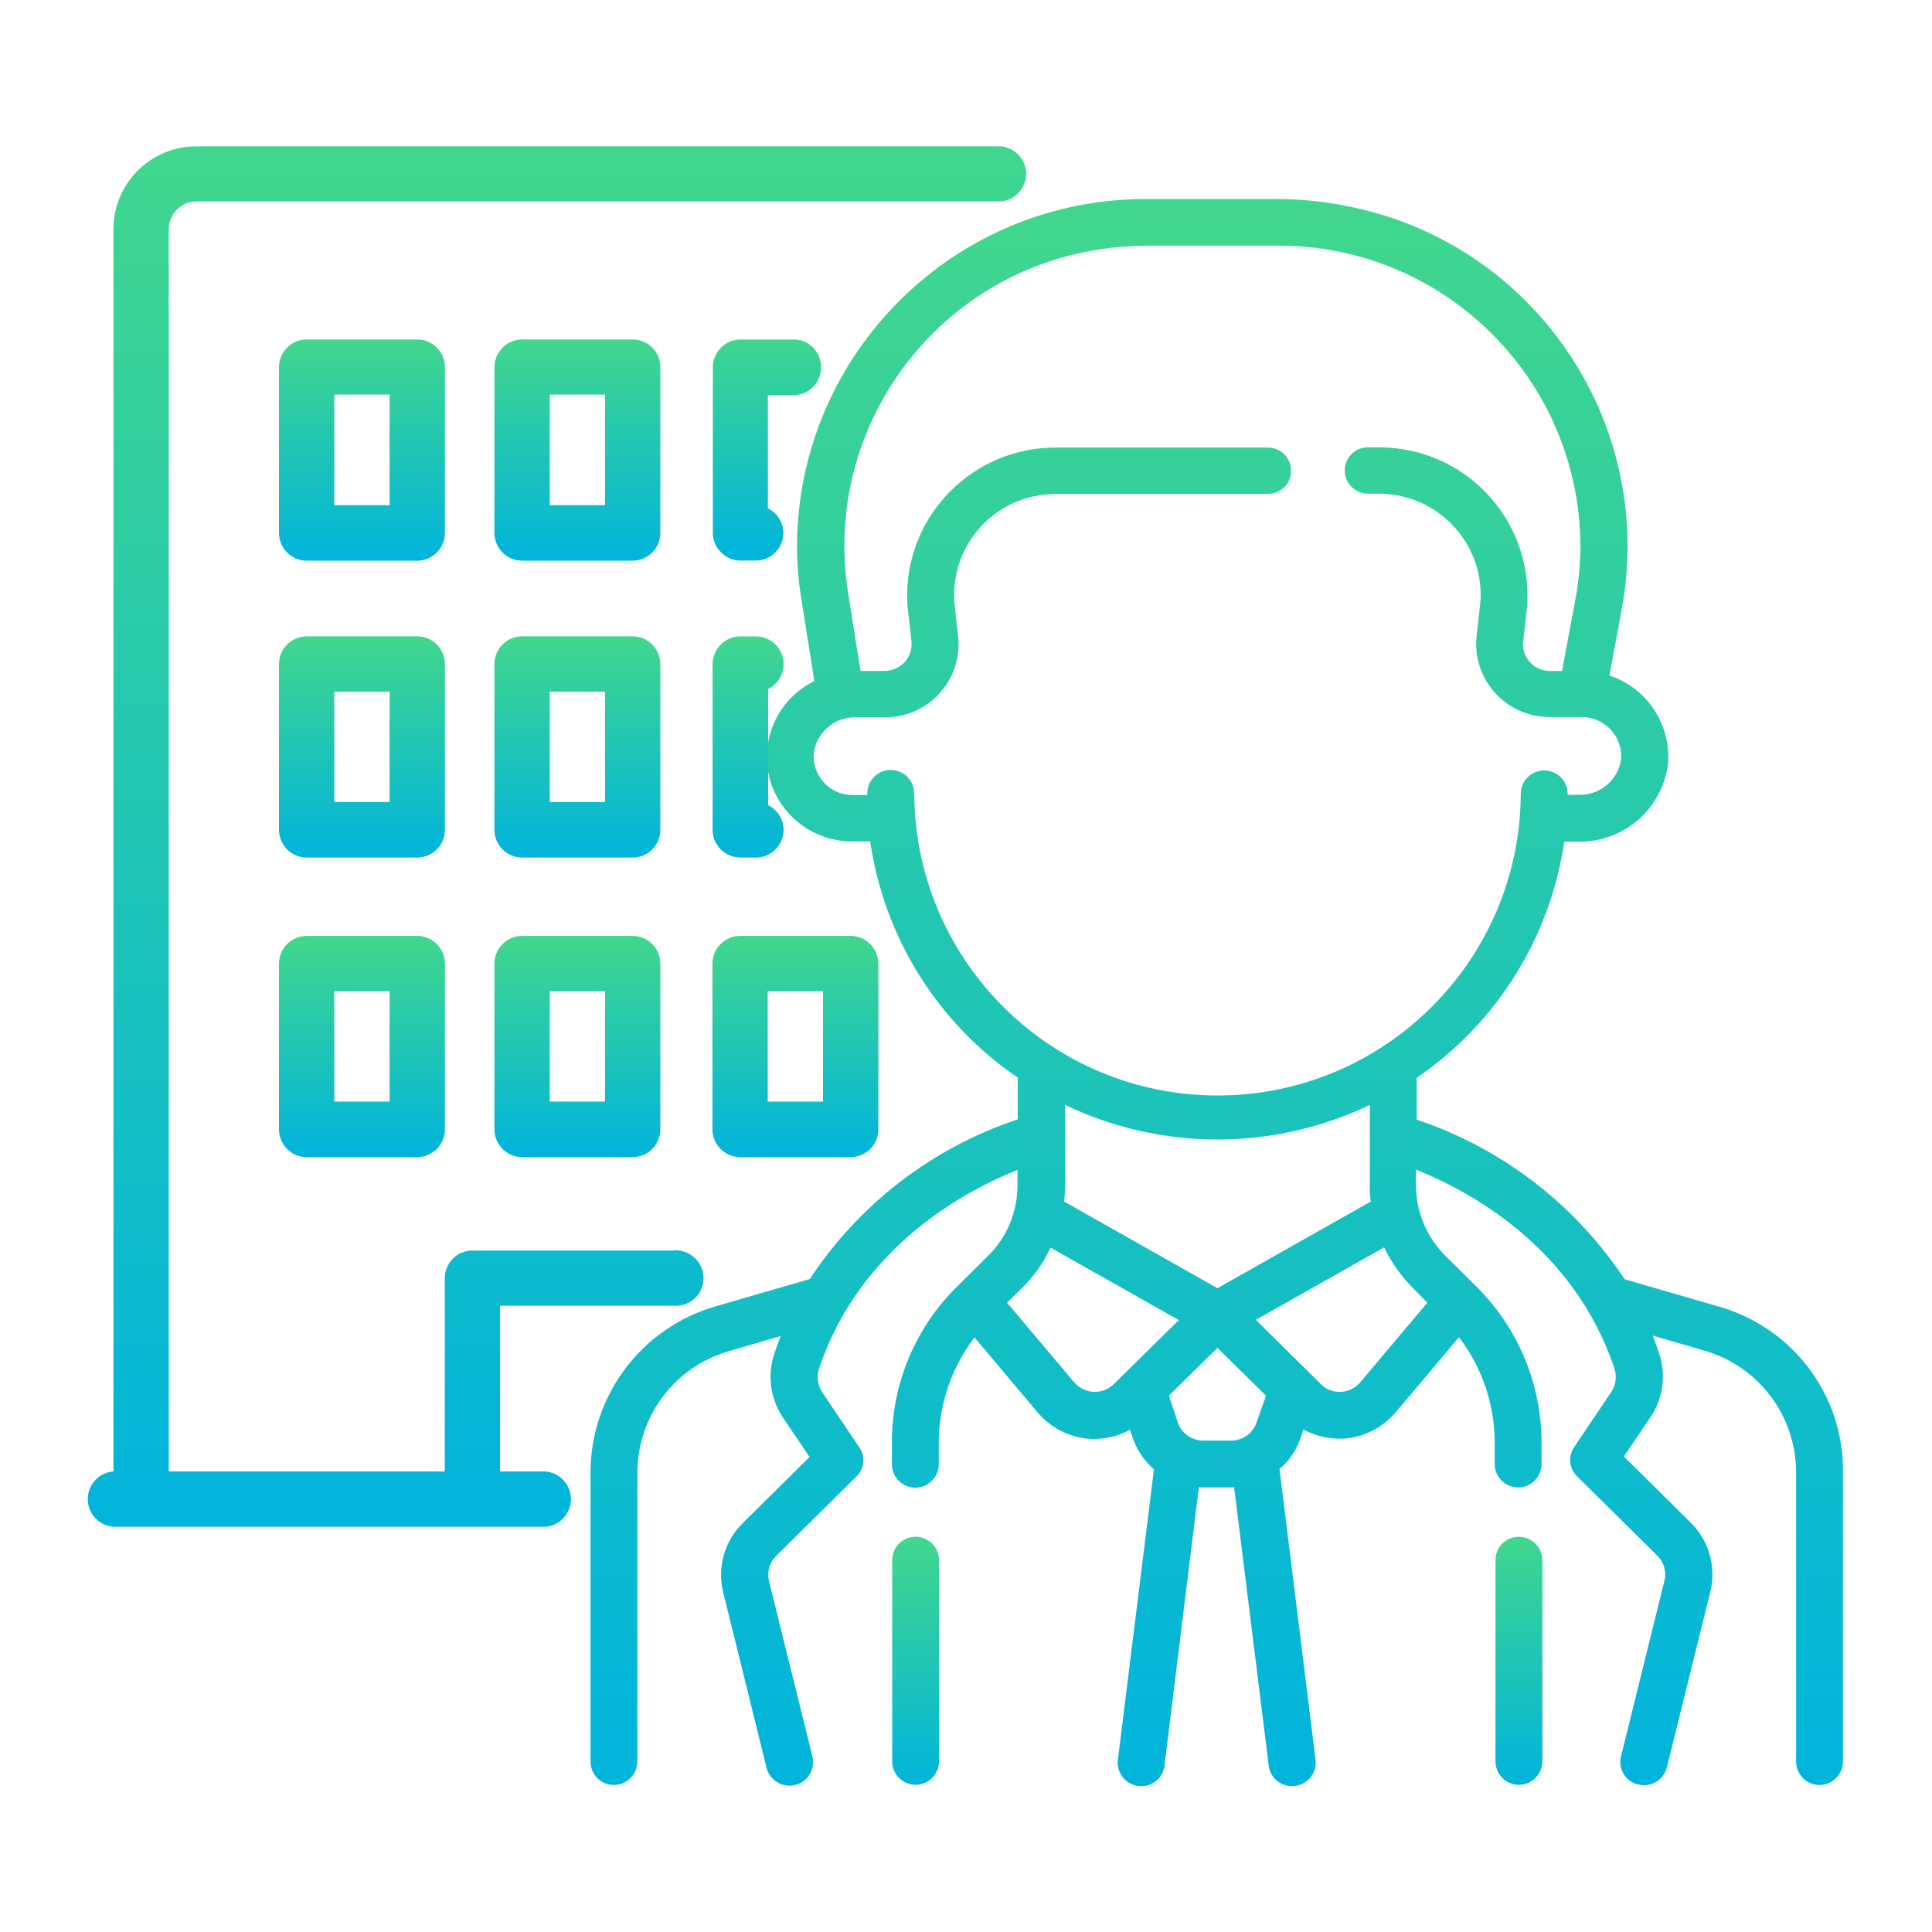 <?xml version="1.0" encoding="utf-8"?>
<!-- Generator: Adobe Illustrator 25.2.1, SVG Export Plug-In . SVG Version: 6.00 Build 0)  -->
<svg version="1.1" id="Capa_1" xmlns="http://www.w3.org/2000/svg" xmlns:xlink="http://www.w3.org/1999/xlink" x="0px" y="0px"
	 viewBox="0 0 80 80" style="enable-background:new 0 0 80 80;" xml:space="preserve">
<style type="text/css">
	.st0{fill:url(#SVGID_1_);}
	.st1{fill:#6E6E6E;}
	.st2{fill:#F6F7F9;}
	.st3{fill:#FFFFFF;}
	.st4{fill:#DCDCDC;}
	.st5{fill:url(#Trazado_26198_4_);}
	.st6{fill:url(#Trazado_26199_4_);}
	.st7{fill:url(#Trazado_26200_4_);}
	.st8{fill:url(#Trazado_26201_4_);}
	.st9{fill:url(#Trazado_26202_4_);}
	.st10{fill:url(#Trazado_26203_4_);}
	.st11{fill:url(#Trazado_26204_4_);}
	.st12{fill:url(#Trazado_26205_4_);}
	.st13{fill:url(#Trazado_26206_4_);}
	.st14{fill:url(#Trazado_26207_4_);}
	.st15{fill:url(#Trazado_26208_4_);}
	.st16{fill:url(#Trazado_26209_4_);}
	.st17{fill:url(#Trazado_26210_4_);}
	.st18{fill:url(#Trazado_26211_4_);}
	.st19{fill:url(#Trazado_26212_4_);}
	.st20{fill:url(#Trazado_26213_4_);}
	.st21{fill:url(#Trazado_26214_4_);}
	.st22{fill:url(#Trazado_26215_4_);}
	.st23{fill:url(#Trazado_24566_6_);}
	.st24{fill:url(#Trazado_24567_6_);}
	.st25{fill:url(#Trazado_24568_6_);}
	.st26{fill:url(#Trazado_24569_6_);}
	.st27{fill:url(#Trazado_24570_6_);}
	.st28{fill:url(#Trazado_24571_6_);}
	.st29{fill:url(#Trazado_24572_6_);}
	.st30{fill:url(#Trazado_26216_4_);}
	.st31{fill:url(#Trazado_26217_4_);}
	.st32{fill:url(#Trazado_26218_4_);}
	.st33{fill:url(#Trazado_26336_1_);}
	.st34{fill:url(#Unión_52_1_);}
	.st35{fill:url(#Trazado_904_4_);}
	.st36{fill:url(#Trazado_905_4_);}
	.st37{fill:url(#Trazado_906_4_);}
	.st38{fill:url(#Trazado_24631_4_);}
	.st39{fill:url(#Trazado_24632_4_);}
	.st40{fill:url(#Trazado_24633_4_);}
	.st41{fill:url(#Trazado_24634_4_);}
	.st42{fill:url(#Trazado_24635_4_);}
	.st43{fill:url(#Trazado_24636_4_);}
	.st44{fill:url(#Trazado_24637_4_);}
	.st45{fill:url(#Trazado_24638_4_);}
	.st46{fill:url(#Trazado_24639_4_);}
	.st47{fill:url(#Trazado_24640_4_);}
	.st48{fill:url(#Trazado_884_3_);}
	.st49{fill:url(#Trazado_24616_3_);}
	.st50{fill:url(#Trazado_24617_3_);}
	.st51{fill:url(#Trazado_24618_3_);}
	.st52{fill:url(#Trazado_24619_3_);}
	.st53{fill:url(#Trazado_24620_3_);}
	.st54{fill:url(#Trazado_24621_3_);}
	.st55{fill:url(#Trazado_24622_3_);}
	.st56{fill:none;stroke:#CCCCCC;}
	.st57{fill:url(#Trazado_904-2_2_);}
	.st58{fill:url(#Trazado_905-2_2_);}
	.st59{fill:url(#Trazado_906-2_2_);}
	.st60{fill:url(#Trazado_24631-2_2_);}
	.st61{fill:url(#Trazado_24632-2_2_);}
	.st62{fill:url(#Trazado_24633-2_2_);}
	.st63{fill:url(#Trazado_24634-2_2_);}
	.st64{fill:url(#Trazado_24635-2_2_);}
	.st65{fill:url(#Trazado_24636-2_2_);}
	.st66{fill:url(#Trazado_24637-2_2_);}
	.st67{fill:url(#Trazado_24638-2_2_);}
	.st68{fill:url(#Trazado_24639-2_2_);}
	.st69{fill:url(#Trazado_24640-2_2_);}
	.st70{fill:url(#Trazado_884-2_1_);}
	.st71{fill:url(#Trazado_24616-2_1_);}
	.st72{fill:url(#Trazado_24617-2_1_);}
	.st73{fill:url(#Trazado_24618-2_1_);}
	.st74{fill:url(#Trazado_24619-2_1_);}
	.st75{fill:url(#Trazado_24620-2_1_);}
	.st76{fill:url(#Trazado_24621-2_1_);}
	.st77{fill:url(#Trazado_24622-2_1_);}
	.st78{fill:url(#Trazado_26355_1_);}
	.st79{opacity:0.2;fill:#26F70F;}
	.st80{fill:#F90D0D;}
	.st81{fill:none;stroke:#F90D0D;stroke-miterlimit:10;}
	.st82{fill:none;stroke:#FF2929;stroke-miterlimit:10;}
	.st83{opacity:0.2;}
	.st84{fill:#FF2929;}
	.st85{opacity:0.2;fill:#FF2929;}
	.st86{fill:#3366CC;}
	.st87{fill:none;stroke:#FFFFFF;}
	.st88{fill:#0070BA;}
	.st89{fill:#E3134D;}
	.st90{fill:#FEC20A;}
	.st91{fill:#70AF3D;}
	.st92{fill:#9B156E;}
	.st93{fill:#FBD015;}
	.st94{fill:#05569E;}
	.st95{fill:#D11F3E;}
	.st96{fill:none;}
	.st97{fill-rule:evenodd;clip-rule:evenodd;fill:#3366CC;}
	.st98{fill:none;stroke:#707070;}
	.st99{stroke:#FF2929;stroke-width:4;stroke-miterlimit:10;}
	.st100{fill:none;stroke:#FF2929;stroke-width:4;stroke-miterlimit:10;}
	.st101{fill:none;stroke:#000000;stroke-miterlimit:10;}
	.st102{fill:#41D78C;}
	.st103{fill:url(#Trazado_24869_3_);}
	.st104{fill:url(#Trazado_26191_3_);}
	.st105{fill:url(#Trazado_26192_3_);}
	.st106{fill:url(#Trazado_26193_3_);}
	.st107{fill:url(#Trazado_26194_3_);}
	.st108{fill:url(#Trazado_26195_3_);}
	.st109{fill:url(#Trazado_26196_3_);}
	.st110{fill:url(#Trazado_26197_3_);}
	.st111{fill:url(#Trazado_26198_5_);}
	.st112{fill:url(#Trazado_26199_5_);}
	.st113{fill:url(#Trazado_26200_5_);}
	.st114{fill:url(#Trazado_26201_5_);}
	.st115{fill:url(#Trazado_26202_5_);}
	.st116{fill:url(#Trazado_26203_5_);}
	.st117{fill:url(#Trazado_26204_5_);}
	.st118{fill:url(#Trazado_26205_5_);}
	.st119{fill:url(#Trazado_26206_5_);}
	.st120{fill:url(#Trazado_26207_5_);}
	.st121{fill:url(#Trazado_26208_5_);}
	.st122{fill:url(#Trazado_26209_5_);}
	.st123{fill:url(#Trazado_26210_5_);}
	.st124{fill:url(#Trazado_26211_5_);}
	.st125{fill:url(#Trazado_26212_5_);}
	.st126{fill:url(#Trazado_26213_5_);}
	.st127{fill:url(#Trazado_26214_5_);}
	.st128{fill:url(#Trazado_26215_5_);}
	.st129{fill:url(#Trazado_26216_5_);}
	.st130{fill:url(#Trazado_26217_5_);}
	.st131{fill:url(#Trazado_26218_5_);}
	.st132{fill:url(#Trazado_24566_7_);}
	.st133{fill:url(#Trazado_24567_7_);}
	.st134{fill:url(#Trazado_24568_7_);}
	.st135{fill:url(#Trazado_24569_7_);}
	.st136{fill:url(#Trazado_24570_7_);}
	.st137{fill:url(#Trazado_24571_7_);}
	.st138{fill:url(#Trazado_24572_7_);}
	.st139{fill:url(#Unión_55_1_);}
	.st140{fill:url(#Trazado_904_5_);}
	.st141{fill:url(#Trazado_905_5_);}
	.st142{fill:url(#Trazado_906_5_);}
	.st143{fill:url(#Trazado_24631_5_);}
	.st144{fill:url(#Trazado_24632_5_);}
	.st145{fill:url(#Trazado_24633_5_);}
	.st146{fill:url(#Trazado_24634_5_);}
	.st147{fill:url(#Trazado_24635_5_);}
	.st148{fill:url(#Trazado_24636_5_);}
	.st149{fill:url(#Trazado_24637_5_);}
	.st150{fill:url(#Trazado_24638_5_);}
	.st151{fill:url(#Trazado_24639_5_);}
	.st152{fill:url(#Trazado_24640_5_);}
	.st153{fill:url(#Rectángulo_3914-2_1_);}
	.st154{clip-path:url(#SVGID_7_);fill:#EBEEF0;}
	.st155{clip-path:url(#SVGID_7_);}
	.st156{opacity:0.2;clip-path:url(#SVGID_7_);fill:#26F70F;}
	.st157{opacity:0.1;clip-path:url(#SVGID_7_);}
	.st158{opacity:0.2;fill:#F90D0D;}
	.st159{fill:none;stroke:#FF0000;stroke-width:5;stroke-miterlimit:10;}
	.st160{clip-path:url(#SVGID_15_);fill:#EBEEF0;}
	.st161{clip-path:url(#SVGID_15_);}
	.st162{opacity:0.2;clip-path:url(#SVGID_15_);fill:#26F70F;}
	.st163{fill:none;stroke:#26F70F;stroke-width:7;stroke-miterlimit:10;}
	.st164{fill:url(#Rectángulo_3928_2_);}
	.st165{fill:#F0F2F4;}
	.st166{opacity:0.28;fill:none;stroke:#BEC8D2;enable-background:new    ;}
	.st167{fill:none;stroke:#E2E7EB;}
	.st168{fill:#00B4DC;}
	.st169{fill:url(#Trazado_24687_2_);}
	.st170{fill:url(#Trazado_24688_2_);}
	.st171{fill:url(#Trazado_24689_2_);}
	.st172{fill:url(#Trazado_24690_2_);}
	.st173{fill:url(#Rectángulo_1733_2_);}
	.st174{fill:url(#Rectángulo_1734_2_);}
	.st175{fill:url(#Rectángulo_1735_2_);}
	.st176{fill:url(#Trazado_24566_8_);}
	.st177{fill:url(#Trazado_24567_8_);}
	.st178{fill:url(#Trazado_24568_8_);}
	.st179{fill:url(#Trazado_24569_8_);}
	.st180{fill:url(#Trazado_24570_8_);}
	.st181{fill:url(#Trazado_24571_8_);}
	.st182{fill:url(#Trazado_24572_8_);}
	.st183{fill:url(#Trazado_26237_2_);}
	.st184{fill:url(#Trazado_26238_2_);}
	.st185{fill:url(#Trazado_26242_2_);}
	.st186{fill:url(#Trazado_26243_2_);}
	.st187{fill:url(#Trazado_26244_2_);}
	.st188{fill:url(#Trazado_26245_2_);}
	.st189{fill:url(#Trazado_26246_2_);}
	.st190{fill:url(#Trazado_26247_2_);}
	.st191{fill:url(#Trazado_26248_2_);}
	.st192{fill:url(#Trazado_26249_2_);}
	.st193{fill:url(#Trazado_26250_2_);}
	.st194{fill:url(#Trazado_26251_2_);}
	.st195{fill:url(#Trazado_26252_2_);}
	.st196{fill:url(#Trazado_26253_2_);}
	.st197{fill:url(#Trazado_26254_2_);}
	.st198{fill:url(#Trazado_26255_2_);}
	.st199{fill:url(#Trazado_26256_2_);}
	.st200{fill:url(#Trazado_26257_2_);}
	.st201{fill:url(#Trazado_26258_2_);}
	.st202{fill:url(#Trazado_26259_2_);}
	.st203{fill:url(#Trazado_26260_2_);}
	.st204{fill:url(#Trazado_26261_2_);}
	.st205{fill:url(#Trazado_26262_2_);}
	.st206{fill:url(#Trazado_26263_2_);}
	.st207{fill:url(#Trazado_26264_2_);}
	.st208{fill:url(#Trazado_26265_2_);}
	.st209{fill:url(#Trazado_26266_2_);}
	.st210{fill:url(#Trazado_26267_2_);}
	.st211{fill:url(#Trazado_26268_2_);}
	.st212{fill:url(#Trazado_26269_2_);}
	.st213{fill:url(#Trazado_26270_2_);}
	.st214{fill:url(#Trazado_26271_2_);}
	.st215{fill:url(#Trazado_26272_2_);}
	.st216{fill:url(#Trazado_26273_2_);}
	.st217{fill:url(#Trazado_26274_2_);}
	.st218{fill:url(#Trazado_26275_2_);}
	.st219{fill:url(#Trazado_26276_2_);}
	.st220{fill:url(#Trazado_26277_2_);}
	.st221{fill:url(#Trazado_26278_2_);}
	.st222{fill:url(#Trazado_26279_2_);}
	.st223{fill:url(#Trazado_26284_2_);}
	.st224{fill:url(#Trazado_26285_2_);}
	.st225{fill:url(#Trazado_26230_2_);}
	.st226{fill:url(#Trazado_26231_2_);}
	.st227{fill:url(#Trazado_26232_2_);}
	.st228{fill:url(#Rectángulo_3918_2_);}
	.st229{fill:url(#Rectángulo_3919_2_);}
	.st230{fill:url(#Rectángulo_3920_2_);}
	.st231{fill:url(#Rectángulo_3921_2_);}
	.st232{fill:url(#Rectángulo_3922_2_);}
	.st233{fill:url(#Rectángulo_3923_2_);}
	.st234{fill:url(#Rectángulo_3924_2_);}
	.st235{fill:url(#Rectángulo_3925_2_);}
	.st236{fill:url(#Rectángulo_3928_3_);}
	.st237{fill:url(#Trazado_24566_9_);}
	.st238{fill:url(#Trazado_24567_9_);}
	.st239{fill:url(#Trazado_24568_9_);}
	.st240{fill:url(#Trazado_24569_9_);}
	.st241{fill:url(#Trazado_24570_9_);}
	.st242{fill:url(#Trazado_24571_9_);}
	.st243{fill:url(#Trazado_24572_9_);}
	.st244{fill:url(#Trazado_26233_2_);}
	.st245{fill:url(#Trazado_26234_2_);}
	.st246{fill:url(#Trazado_26235_2_);}
	.st247{fill:url(#Trazado_26236_2_);}
	.st248{fill:url(#Trazado_26237_3_);}
	.st249{fill:url(#Trazado_26238_3_);}
	.st250{fill:url(#Trazado_26242_3_);}
	.st251{fill:url(#Trazado_26243_3_);}
	.st252{fill:url(#Trazado_26244_3_);}
	.st253{fill:url(#Trazado_26245_3_);}
	.st254{fill:url(#Trazado_26246_3_);}
	.st255{fill:url(#Trazado_26247_3_);}
	.st256{fill:url(#Trazado_26248_3_);}
	.st257{fill:url(#Trazado_26249_3_);}
	.st258{fill:url(#Trazado_26250_3_);}
	.st259{fill:url(#Trazado_26251_3_);}
	.st260{fill:url(#Trazado_26252_3_);}
	.st261{fill:url(#Trazado_26253_3_);}
	.st262{fill:url(#Trazado_26254_3_);}
	.st263{fill:url(#Trazado_26255_3_);}
	.st264{fill:url(#Trazado_26256_3_);}
	.st265{fill:url(#Trazado_26257_3_);}
	.st266{fill:url(#Trazado_26258_3_);}
	.st267{fill:url(#Trazado_26259_3_);}
	.st268{fill:url(#Trazado_26260_3_);}
	.st269{fill:url(#Trazado_26261_3_);}
	.st270{fill:url(#Trazado_26262_3_);}
	.st271{fill:url(#Trazado_26263_3_);}
	.st272{fill:url(#Trazado_26264_3_);}
	.st273{fill:url(#Trazado_26265_3_);}
	.st274{fill:url(#Trazado_26266_3_);}
	.st275{fill:url(#Trazado_26267_3_);}
	.st276{fill:url(#Trazado_26268_3_);}
	.st277{fill:url(#Trazado_26269_3_);}
	.st278{fill:url(#Trazado_26270_3_);}
	.st279{fill:url(#Trazado_26271_3_);}
	.st280{fill:url(#Trazado_26272_3_);}
	.st281{fill:url(#Trazado_26273_3_);}
	.st282{fill:url(#Trazado_26274_3_);}
	.st283{fill:url(#Trazado_26275_3_);}
	.st284{fill:url(#Trazado_26276_3_);}
	.st285{fill:url(#Trazado_26277_3_);}
	.st286{fill:url(#Trazado_26278_3_);}
	.st287{fill:url(#Trazado_26279_3_);}
	.st288{fill:url(#Trazado_26284_3_);}
	.st289{fill:url(#Trazado_26285_3_);}
	.st290{fill:url(#Trazado_26230_3_);}
	.st291{fill:url(#Trazado_26231_3_);}
	.st292{fill:url(#Trazado_26232_3_);}
	.st293{fill:url(#Rectángulo_3918_3_);}
	.st294{fill:url(#Rectángulo_3919_3_);}
	.st295{fill:url(#Rectángulo_3920_3_);}
	.st296{fill:url(#Rectángulo_3921_3_);}
	.st297{fill:url(#Rectángulo_3922_3_);}
	.st298{fill:url(#Rectángulo_3923_3_);}
	.st299{fill:url(#Rectángulo_3924_3_);}
	.st300{fill:url(#Rectángulo_3925_3_);}
	.st301{fill:none;stroke:#006495;stroke-linecap:square;stroke-miterlimit:10;stroke-dasharray:2,2;}
	.st302{fill:#262944;}
	.st303{fill:none;stroke:#FFFFFF;stroke-miterlimit:10;}
	.st304{fill:url(#Trazado_24869_4_);}
	.st305{fill:url(#Trazado_26191_5_);}
	.st306{fill:url(#Trazado_26192_5_);}
	.st307{fill:url(#Trazado_26193_5_);}
	.st308{fill:url(#Trazado_26194_5_);}
	.st309{fill:url(#Trazado_26195_5_);}
	.st310{fill:url(#Trazado_26196_5_);}
	.st311{fill:url(#Trazado_26197_5_);}
	.st312{fill:url(#Trazado_26198_6_);}
	.st313{fill:url(#Trazado_26199_6_);}
	.st314{fill:url(#Trazado_26200_6_);}
	.st315{fill:url(#Trazado_26201_6_);}
	.st316{fill:url(#Trazado_26202_6_);}
	.st317{fill:url(#Trazado_26203_6_);}
	.st318{fill:url(#Trazado_26204_6_);}
	.st319{fill:url(#Trazado_26205_6_);}
	.st320{fill:url(#Trazado_26206_6_);}
	.st321{fill:url(#Trazado_26207_6_);}
	.st322{fill:url(#Trazado_26208_6_);}
	.st323{fill:url(#Trazado_26209_6_);}
	.st324{fill:url(#Trazado_26210_6_);}
	.st325{fill:url(#Trazado_26211_6_);}
	.st326{fill:url(#Trazado_26212_6_);}
	.st327{fill:url(#Trazado_26213_6_);}
	.st328{fill:url(#Trazado_26214_6_);}
	.st329{fill:url(#Trazado_26215_6_);}
	.st330{fill:url(#Trazado_26216_6_);}
	.st331{fill:url(#Trazado_26217_6_);}
	.st332{fill:url(#Trazado_26218_6_);}
	.st333{fill:url(#Trazado_24566_10_);}
	.st334{fill:url(#Trazado_24567_10_);}
	.st335{fill:url(#Trazado_24568_10_);}
	.st336{fill:url(#Trazado_24569_10_);}
	.st337{fill:url(#Trazado_24570_10_);}
	.st338{fill:url(#Trazado_24571_10_);}
	.st339{fill:url(#Trazado_24572_10_);}
	.st340{fill:url(#Trazado_26354_3_);}
	.st341{fill:url(#Trazado_904_6_);}
	.st342{fill:url(#Trazado_905_6_);}
	.st343{fill:url(#Trazado_906_6_);}
	.st344{fill:url(#Trazado_24631_6_);}
	.st345{fill:url(#Trazado_24632_6_);}
	.st346{fill:url(#Trazado_24633_6_);}
	.st347{fill:url(#Trazado_24634_6_);}
	.st348{fill:url(#Trazado_24635_6_);}
	.st349{fill:url(#Trazado_24636_6_);}
	.st350{fill:url(#Trazado_24637_6_);}
	.st351{fill:url(#Trazado_24638_6_);}
	.st352{fill:url(#Trazado_24639_6_);}
	.st353{fill:url(#Trazado_24640_6_);}
	.st354{fill:url(#Trazado_884_4_);}
	.st355{fill:url(#Trazado_24616_4_);}
	.st356{fill:url(#Trazado_24617_4_);}
	.st357{fill:url(#Trazado_24618_4_);}
	.st358{fill:url(#Trazado_24619_4_);}
	.st359{fill:url(#Trazado_24620_4_);}
	.st360{fill:url(#Trazado_24621_4_);}
	.st361{fill:url(#Trazado_24622_4_);}
</style>
<g id="juridica-1_2_" transform="translate(-1609.513 -665.31)">
	<g id="factoring_2_" transform="translate(1633.205 667.792)">
		<g id="Grupo_984_2_" transform="translate(14.151 62.763)">
			<g id="Grupo_983_2_">
				
					<linearGradient id="Trazado_904_4_" gradientUnits="userSpaceOnUse" x1="614.768" y1="175.868" x2="614.768" y2="174.985" gradientTransform="matrix(2.207 0 0 -11.639 -1356.741 2045.408)">
					<stop  offset="0" style="stop-color:#41D78C"/>
					<stop  offset="1" style="stop-color:#00B4DC"/>
				</linearGradient>
				<path id="Trazado_904_2_" class="st35" d="M0.07-1.61c-0.54,0-0.97,0.43-0.97,0.97l0,0v8.33c0,0.54,0.44,0.97,0.97,0.97
					s0.97-0.44,0.97-0.97l0,0v-8.33C1.04-1.17,0.61-1.61,0.07-1.61L0.07-1.61z"/>
			</g>
		</g>
		<g id="Grupo_986_2_" transform="translate(42.453 62.763)">
			<g id="Grupo_985_2_">
				
					<linearGradient id="Trazado_905_4_" gradientUnits="userSpaceOnUse" x1="584.96" y1="175.864" x2="584.96" y2="174.982" gradientTransform="matrix(2.207 0 0 -11.639 -1294.275 2045.202)">
					<stop  offset="0" style="stop-color:#41D78C"/>
					<stop  offset="1" style="stop-color:#00B4DC"/>
				</linearGradient>
				<path id="Trazado_905_2_" class="st36" d="M-3.25-1.61c-0.54,0-0.97,0.43-0.97,0.97c0,0,0,0,0,0l0,0v8.33
					c0,0.54,0.44,0.97,0.97,0.97s0.97-0.44,0.97-0.97l0,0v-8.33C-2.28-1.17-2.71-1.61-3.25-1.61L-3.25-1.61L-3.25-1.61z"/>
			</g>
		</g>
		<g id="Grupo_988_2_" transform="translate(0)">
			<g id="Grupo_987_2_">
				
					<linearGradient id="Trazado_906_4_" gradientUnits="userSpaceOnUse" x1="1378.556" y1="268.385" x2="1378.556" y2="267.503" gradientTransform="matrix(58.824 0 0 -74.437 -81065.789 19983.535)">
					<stop  offset="0" style="stop-color:#41D78C"/>
					<stop  offset="1" style="stop-color:#00B4DC"/>
				</linearGradient>
				<path id="Trazado_906_2_" class="st37" d="M47.48,51.62l-3.9-1.13c-2.05-3.1-5.08-5.43-8.61-6.61v-1.73
					c3.31-2.26,5.53-5.81,6.11-9.78h0.58c1.86,0.03,3.45-1.33,3.71-3.17c0.16-1.65-0.84-3.19-2.42-3.71l0.52-2.8
					C44.88,14.9,39.7,7.43,31.91,6.02c-0.03-0.01-0.06-0.01-0.09-0.02c-0.87-0.16-1.75-0.24-2.63-0.24h-5.38
					C15.85,5.72,9.36,12.14,9.31,20.1c0,0.75,0.06,1.49,0.18,2.23l0.54,3.39c-1.73,0.84-2.46,2.93-1.62,4.66
					c0.01,0.01,0.01,0.03,0.02,0.04c0.61,1.2,1.84,1.95,3.19,1.94h0.72c0.58,3.97,2.79,7.52,6.11,9.78v1.73
					c-3.53,1.17-6.56,3.5-8.61,6.61l-3.9,1.13c-3.05,0.88-5.16,3.67-5.18,6.84v12.01c0,0.54,0.44,0.97,0.97,0.97
					s0.97-0.44,0.97-0.97V58.46c0.02-2.32,1.56-4.35,3.78-4.99l2.16-0.63c-0.09,0.23-0.18,0.46-0.26,0.71
					c-0.31,0.89-0.18,1.88,0.35,2.67l1.1,1.63l-2.77,2.74c-0.75,0.74-1.06,1.83-0.81,2.85l1.8,7.28c0.13,0.52,0.66,0.84,1.18,0.71
					c0.52-0.12,0.84-0.64,0.72-1.16c0,0,0-0.01,0-0.01l-1.8-7.28c-0.09-0.37,0.02-0.76,0.29-1.03l3.33-3.29
					c0.33-0.32,0.38-0.83,0.12-1.21l-1.54-2.29c-0.19-0.29-0.24-0.66-0.12-0.99c1.7-5.05,6.07-7.35,8.21-8.21v0.63
					c0,1.11-0.44,2.18-1.24,2.95l-1.24,1.23c-1.75,1.71-2.73,4.05-2.72,6.5v0.88c0,0.54,0.44,0.97,0.97,0.97s0.97-0.44,0.97-0.97
					v-0.88c0-1.58,0.52-3.12,1.48-4.37l2.62,3.11c0.55,0.65,1.35,1.05,2.21,1.09c0.05,0,0.09,0,0.14,0c0.51,0,1.02-0.13,1.47-0.38
					l0.11,0.33c0.17,0.51,0.48,0.96,0.88,1.31l-1.49,12.01c-0.08,0.53,0.3,1.03,0.83,1.1c0.53,0.08,1.02-0.3,1.1-0.83
					c0-0.01,0-0.03,0-0.04l1.42-11.5c0.05,0,0.1,0.01,0.15,0.01h1.16c0.05,0,0.1,0,0.15-0.01l1.43,11.5
					c0.05,0.54,0.53,0.93,1.07,0.87c0.54-0.05,0.93-0.53,0.87-1.07l0,0c0-0.01,0-0.03,0-0.04l-1.49-12.01
					c0.41-0.35,0.71-0.8,0.88-1.31l0.11-0.33c0.45,0.25,0.96,0.37,1.47,0.38c0.05,0,0.09,0,0.14,0c0.85-0.04,1.65-0.43,2.21-1.09
					l2.62-3.11c0.96,1.25,1.48,2.79,1.48,4.37v0.88c0,0.54,0.44,0.97,0.97,0.97c0.54,0,0.97-0.44,0.97-0.97l0,0v-0.88
					c0-2.44-0.98-4.78-2.72-6.49l-1.24-1.23c-0.79-0.78-1.24-1.84-1.24-2.95v-0.64c2.13,0.85,6.5,3.14,8.21,8.21
					c0.12,0.33,0.07,0.7-0.12,0.99l-1.54,2.29c-0.26,0.38-0.21,0.89,0.12,1.21l3.33,3.29c0.27,0.27,0.38,0.66,0.29,1.03l-1.8,7.28
					c-0.13,0.52,0.19,1.04,0.71,1.16c0,0,0.01,0,0.01,0c0.52,0.13,1.05-0.19,1.18-0.71l1.8-7.28c0.25-1.03-0.06-2.11-0.81-2.85
					l-2.77-2.74l1.1-1.63c0.53-0.78,0.66-1.77,0.35-2.67c-0.08-0.24-0.17-0.47-0.26-0.71l2.16,0.63c2.23,0.65,3.76,2.68,3.78,4.99
					v12.02c0,0.54,0.44,0.97,0.97,0.97s0.97-0.44,0.97-0.97V58.46C52.65,55.28,50.54,52.49,47.48,51.62z M14.16,30.37
					c0-0.54-0.44-0.97-0.97-0.97c-0.54,0-0.97,0.44-0.97,0.97v0.07h-0.59c-0.89,0.01-1.62-0.7-1.63-1.59c0-0.06,0-0.13,0.01-0.19
					c0.14-0.86,0.9-1.47,1.77-1.44h1.17c1.68,0.01,3.04-1.34,3.05-3.02c0-0.11-0.01-0.22-0.02-0.33l-0.14-1.26
					c-0.25-2.3,1.42-4.37,3.72-4.61c0.01,0,0.01,0,0.02,0c0.16-0.02,0.31-0.03,0.47-0.03h8.76c0.53,0,0.96-0.43,0.96-0.96
					c0-0.53-0.43-0.96-0.96-0.96h-8.76c-3.39-0.02-6.16,2.71-6.18,6.1c0,0,0,0,0,0c0,0.23,0.01,0.45,0.04,0.67l0.14,1.26
					c0.06,0.6-0.37,1.14-0.98,1.21c0,0,0,0,0,0c-0.04,0-0.08,0.01-0.12,0.01h-1.01l-0.52-3.27c-1.05-6.78,3.6-13.13,10.38-14.18
					c0.02,0,0.04-0.01,0.06-0.01c0.65-0.1,1.3-0.15,1.95-0.15h5.38c6.89-0.04,12.51,5.51,12.56,12.4c0,0.75-0.07,1.51-0.21,2.25
					l-0.55,2.96h-0.51c-0.61,0-1.1-0.49-1.11-1.1v0c0-0.04,0-0.08,0.01-0.12l0.14-1.26c0.36-3.36-2.07-6.38-5.43-6.74
					c-0.01,0-0.02,0-0.02,0c-0.23-0.03-0.46-0.04-0.69-0.04h-0.43c-0.53,0-0.96,0.43-0.96,0.96c0,0.53,0.43,0.96,0.96,0.96
					c0,0,0,0,0.01,0h0.43c2.32-0.01,4.22,1.86,4.23,4.18c0,0,0,0,0,0c0,0.15-0.01,0.31-0.03,0.46l-0.14,1.26
					c-0.18,1.66,1.03,3.15,2.69,3.33c0,0,0.01,0,0.01,0c0.11,0.01,0.23,0.02,0.34,0.02h1.32c0.89,0,1.62,0.72,1.63,1.61v0
					c0,0.06,0,0.11-0.01,0.17c-0.14,0.86-0.9,1.47-1.77,1.44h-0.44v-0.05c0-0.53-0.44-0.96-0.97-0.96l0,0
					c-0.53,0-0.97,0.43-0.97,0.96c-0.03,6.93-5.68,12.53-12.61,12.5c-6.78-0.03-12.32-5.44-12.5-12.23
					C14.16,30.56,14.16,30.47,14.16,30.37L14.16,30.37z M33.07,47.27l-6.35,3.59l-6.35-3.59c0.03-0.23,0.04-0.46,0.04-0.7v-3.3
					c3.99,1.91,8.63,1.91,12.62,0v3.3C33.02,46.8,33.03,47.04,33.07,47.27L33.07,47.27z M22.43,54.83c-0.44,0.43-1.13,0.43-1.57,0
					c-0.02-0.02-0.05-0.05-0.07-0.07l-2.78-3.3l0.58-0.57c0.5-0.49,0.92-1.07,1.22-1.71l5.31,3L22.43,54.83z M28.34,56.42
					c-0.15,0.45-0.58,0.75-1.05,0.75h-1.16c-0.47,0-0.9-0.3-1.05-0.75l-0.37-1.11l2.01-1.98l2.01,1.98L28.34,56.42z M35.41,51.46
					l-2.78,3.3c-0.39,0.46-1.09,0.53-1.56,0.14c-0.03-0.02-0.05-0.04-0.07-0.07l-2.69-2.66l5.31-3c0.31,0.64,0.72,1.21,1.22,1.71
					L35.41,51.46z"/>
			</g>
		</g>
	</g>
	<g id="Grupo_2947_2_" transform="translate(1638.933 702.364)">
		
			<linearGradient id="Trazado_24631_4_" gradientUnits="userSpaceOnUse" x1="1181.242" y1="199.415" x2="1181.242" y2="198.532" gradientTransform="matrix(7.781 0 0 -10.372 -9187.877 2070.036)">
			<stop  offset="0" style="stop-color:#41D78C"/>
			<stop  offset="1" style="stop-color:#00B4DC"/>
		</linearGradient>
		<path id="Trazado_24631_2_" class="st38" d="M5.8,1.7H1.23c-0.63,0-1.15,0.51-1.15,1.15c0,0,0,0,0,0v6.86
			c0,0.63,0.51,1.15,1.15,1.15l0,0H5.8c0.63,0,1.15-0.51,1.15-1.15c0,0,0,0,0,0V2.85C6.95,2.22,6.44,1.7,5.8,1.7L5.8,1.7z
			 M4.66,8.56H2.37V3.99h2.29V8.56z"/>
	</g>
	<g id="Grupo_2948_2_" transform="translate(1618.595 688.309)">
		
			<linearGradient id="Trazado_24632_4_" gradientUnits="userSpaceOnUse" x1="1201.887" y1="213.31" x2="1201.887" y2="212.428" gradientTransform="matrix(7.781 0 0 -10.372 -9346.126 2215.799)">
			<stop  offset="0" style="stop-color:#41D78C"/>
			<stop  offset="1" style="stop-color:#00B4DC"/>
		</linearGradient>
		<path id="Trazado_24632_2_" class="st39" d="M8.19,3.35H3.62c-0.63,0-1.15,0.51-1.15,1.15c0,0,0,0,0,0v6.86
			c0,0.63,0.51,1.15,1.15,1.15l0,0h4.57c0.63,0,1.15-0.51,1.15-1.15c0,0,0,0,0,0V4.5C9.34,3.87,8.83,3.35,8.19,3.35L8.19,3.35z
			 M7.05,10.21H4.76V5.64h2.29V10.21z"/>
	</g>
	<g id="Grupo_2949_2_" transform="translate(1618.595 702.364)">
		
			<linearGradient id="Trazado_24633_4_" gradientUnits="userSpaceOnUse" x1="1201.887" y1="199.415" x2="1201.887" y2="198.532" gradientTransform="matrix(7.781 0 0 -10.372 -9346.126 2070.036)">
			<stop  offset="0" style="stop-color:#41D78C"/>
			<stop  offset="1" style="stop-color:#00B4DC"/>
		</linearGradient>
		<path id="Trazado_24633_2_" class="st40" d="M8.19,1.7H3.62c-0.63,0-1.15,0.51-1.15,1.15c0,0,0,0,0,0v6.86
			c0,0.63,0.51,1.15,1.15,1.15l0,0h4.57c0.63,0,1.15-0.51,1.15-1.15c0,0,0,0,0,0V2.85C9.34,2.22,8.83,1.7,8.19,1.7L8.19,1.7z
			 M7.05,8.56H4.76V3.99h2.29V8.56z"/>
	</g>
	<g id="Grupo_2950_2_" transform="translate(1618.595 674.377)">
		
			<linearGradient id="Trazado_24634_4_" gradientUnits="userSpaceOnUse" x1="1201.887" y1="227.085" x2="1201.887" y2="226.202" gradientTransform="matrix(7.781 0 0 -10.372 -9346.126 2360.301)">
			<stop  offset="0" style="stop-color:#41D78C"/>
			<stop  offset="1" style="stop-color:#00B4DC"/>
		</linearGradient>
		<path id="Trazado_24634_2_" class="st41" d="M8.19,4.99H3.62c-0.63,0-1.15,0.51-1.15,1.15c0,0,0,0,0,0V13
			c0,0.63,0.51,1.15,1.15,1.15l0,0h4.57c0.63,0,1.15-0.51,1.15-1.15c0,0,0,0,0,0V6.14C9.34,5.5,8.83,4.99,8.19,4.99L8.19,4.99z
			 M7.05,11.85H4.76V7.27h2.29V11.85z"/>
	</g>
	<g id="Grupo_2951_2_" transform="translate(1628.706 674.377)">
		
			<linearGradient id="Trazado_24635_4_" gradientUnits="userSpaceOnUse" x1="1191.623" y1="227.085" x2="1191.623" y2="226.202" gradientTransform="matrix(7.781 0 0 -10.372 -9267.455 2360.301)">
			<stop  offset="0" style="stop-color:#41D78C"/>
			<stop  offset="1" style="stop-color:#00B4DC"/>
		</linearGradient>
		<path id="Trazado_24635_2_" class="st42" d="M7,4.99H2.43c-0.63,0-1.15,0.51-1.15,1.15c0,0,0,0,0,0V13c0,0.63,0.51,1.15,1.15,1.15
			l0,0H7c0.63,0,1.15-0.51,1.15-1.15c0,0,0,0,0,0V6.14C8.15,5.5,7.64,4.99,7,4.99L7,4.99z M5.86,11.85H3.57V7.27h2.29V11.85z"/>
	</g>
	<g id="Grupo_2952_2_" transform="translate(1628.706 702.364)">
		
			<linearGradient id="Trazado_24636_4_" gradientUnits="userSpaceOnUse" x1="1191.623" y1="199.415" x2="1191.623" y2="198.532" gradientTransform="matrix(7.781 0 0 -10.372 -9267.455 2070.036)">
			<stop  offset="0" style="stop-color:#41D78C"/>
			<stop  offset="1" style="stop-color:#00B4DC"/>
		</linearGradient>
		<path id="Trazado_24636_2_" class="st43" d="M7,1.7H2.43c-0.63,0-1.15,0.51-1.15,1.15c0,0,0,0,0,0v6.86
			c0,0.63,0.51,1.15,1.15,1.15l0,0H7c0.63,0,1.15-0.51,1.15-1.15c0,0,0,0,0,0V2.85C8.15,2.22,7.64,1.7,7,1.7L7,1.7z M5.86,8.56H3.57
			V3.99h2.29V8.56z"/>
	</g>
	<g id="Grupo_2953_2_" transform="translate(1628.706 688.309)">
		
			<linearGradient id="Trazado_24637_4_" gradientUnits="userSpaceOnUse" x1="1191.623" y1="213.31" x2="1191.623" y2="212.428" gradientTransform="matrix(7.781 0 0 -10.372 -9267.455 2215.799)">
			<stop  offset="0" style="stop-color:#41D78C"/>
			<stop  offset="1" style="stop-color:#00B4DC"/>
		</linearGradient>
		<path id="Trazado_24637_2_" class="st44" d="M7,3.35H2.43c-0.63,0-1.15,0.51-1.15,1.15c0,0,0,0,0,0v6.86
			c0,0.63,0.51,1.15,1.15,1.15l0,0H7c0.63,0,1.15-0.51,1.15-1.15c0,0,0,0,0,0V4.5C8.15,3.87,7.64,3.35,7,3.35L7,3.35z M5.86,10.21
			H3.57V5.64h2.29V10.21z"/>
	</g>
	
		<linearGradient id="Trazado_24638_4_" gradientUnits="userSpaceOnUse" x1="3002.003" y1="935.332" x2="3002.003" y2="934.449" gradientTransform="matrix(44.016 0 0 -64.767 -130503.578 61249.988)">
		<stop  offset="0" style="stop-color:#41D78C"/>
		<stop  offset="1" style="stop-color:#00B4DC"/>
	</linearGradient>
	<path id="Trazado_24638_2_" class="st45" d="M1650.94,671.37h-33.3c-1.89,0-3.43,1.54-3.43,3.43v51.44h-0.01
		c-0.63,0.05-1.1,0.61-1.05,1.24c0.05,0.56,0.49,1,1.05,1.05h17.9c0.63-0.05,1.1-0.61,1.05-1.24c-0.05-0.56-0.49-1-1.05-1.05h-1.88
		v-6.86h7.18c0.63,0.05,1.19-0.42,1.24-1.05c0.05-0.63-0.42-1.19-1.05-1.24c-0.06-0.01-0.13-0.01-0.19,0h-8.32
		c-0.63,0-1.15,0.51-1.15,1.15c0,0,0,0,0,0v8h-11.43V674.8c0-0.63,0.51-1.15,1.15-1.15l0,0h33.3c0.63-0.05,1.1-0.61,1.05-1.24
		C1651.94,671.85,1651.5,671.41,1650.94,671.37L1650.94,671.37z"/>
	
		<linearGradient id="Trazado_24639_4_" gradientUnits="userSpaceOnUse" x1="2702.795" y1="901.442" x2="2702.795" y2="900.559" gradientTransform="matrix(5.08 0 0 -10.367 -12089.469 10024.448)">
		<stop  offset="0" style="stop-color:#41D78C"/>
		<stop  offset="1" style="stop-color:#00B4DC"/>
	</linearGradient>
	<path id="Trazado_24639_2_" class="st46" d="M1642.46,679.37h-2.29c-0.12,0-0.23,0.02-0.34,0.05c-0.07,0.02-0.14,0.05-0.2,0.09
		c-0.37,0.2-0.6,0.59-0.6,1.01v6.86c0,0.15,0.03,0.3,0.09,0.44c0.01,0.03,0.03,0.07,0.05,0.1c0.11,0.19,0.27,0.35,0.46,0.46
		c0.07,0.04,0.13,0.07,0.2,0.09c0.11,0.03,0.22,0.05,0.34,0.05h0.64c0.63,0,1.14-0.51,1.14-1.14c0-0.44-0.25-0.83-0.64-1.02v-4.69
		h1.15c0.63-0.05,1.1-0.61,1.05-1.24C1643.46,679.85,1643.02,679.41,1642.46,679.37L1642.46,679.37z"/>
	
		<linearGradient id="Trazado_24640_4_" gradientUnits="userSpaceOnUse" x1="2524.166" y1="901.62" x2="2524.166" y2="900.737" gradientTransform="matrix(3.324 0 0 -10.372 -6750.384 10043.266)">
		<stop  offset="0" style="stop-color:#41D78C"/>
		<stop  offset="1" style="stop-color:#00B4DC"/>
	</linearGradient>
	<path id="Trazado_24640_2_" class="st47" d="M1641.96,692.81L1641.96,692.81c0-0.63-0.51-1.15-1.15-1.15l0,0h-0.64
		c-0.63,0-1.14,0.51-1.15,1.14c0,0,0,0.01,0,0.01l0,0v6.86c0,0.63,0.51,1.14,1.14,1.15c0,0,0.01,0,0.01,0h0.64
		c0.63,0,1.14-0.51,1.15-1.14c0-0.44-0.25-0.84-0.64-1.03v-4.81C1641.71,693.64,1641.96,693.24,1641.96,692.81z"/>
</g>
</svg>
